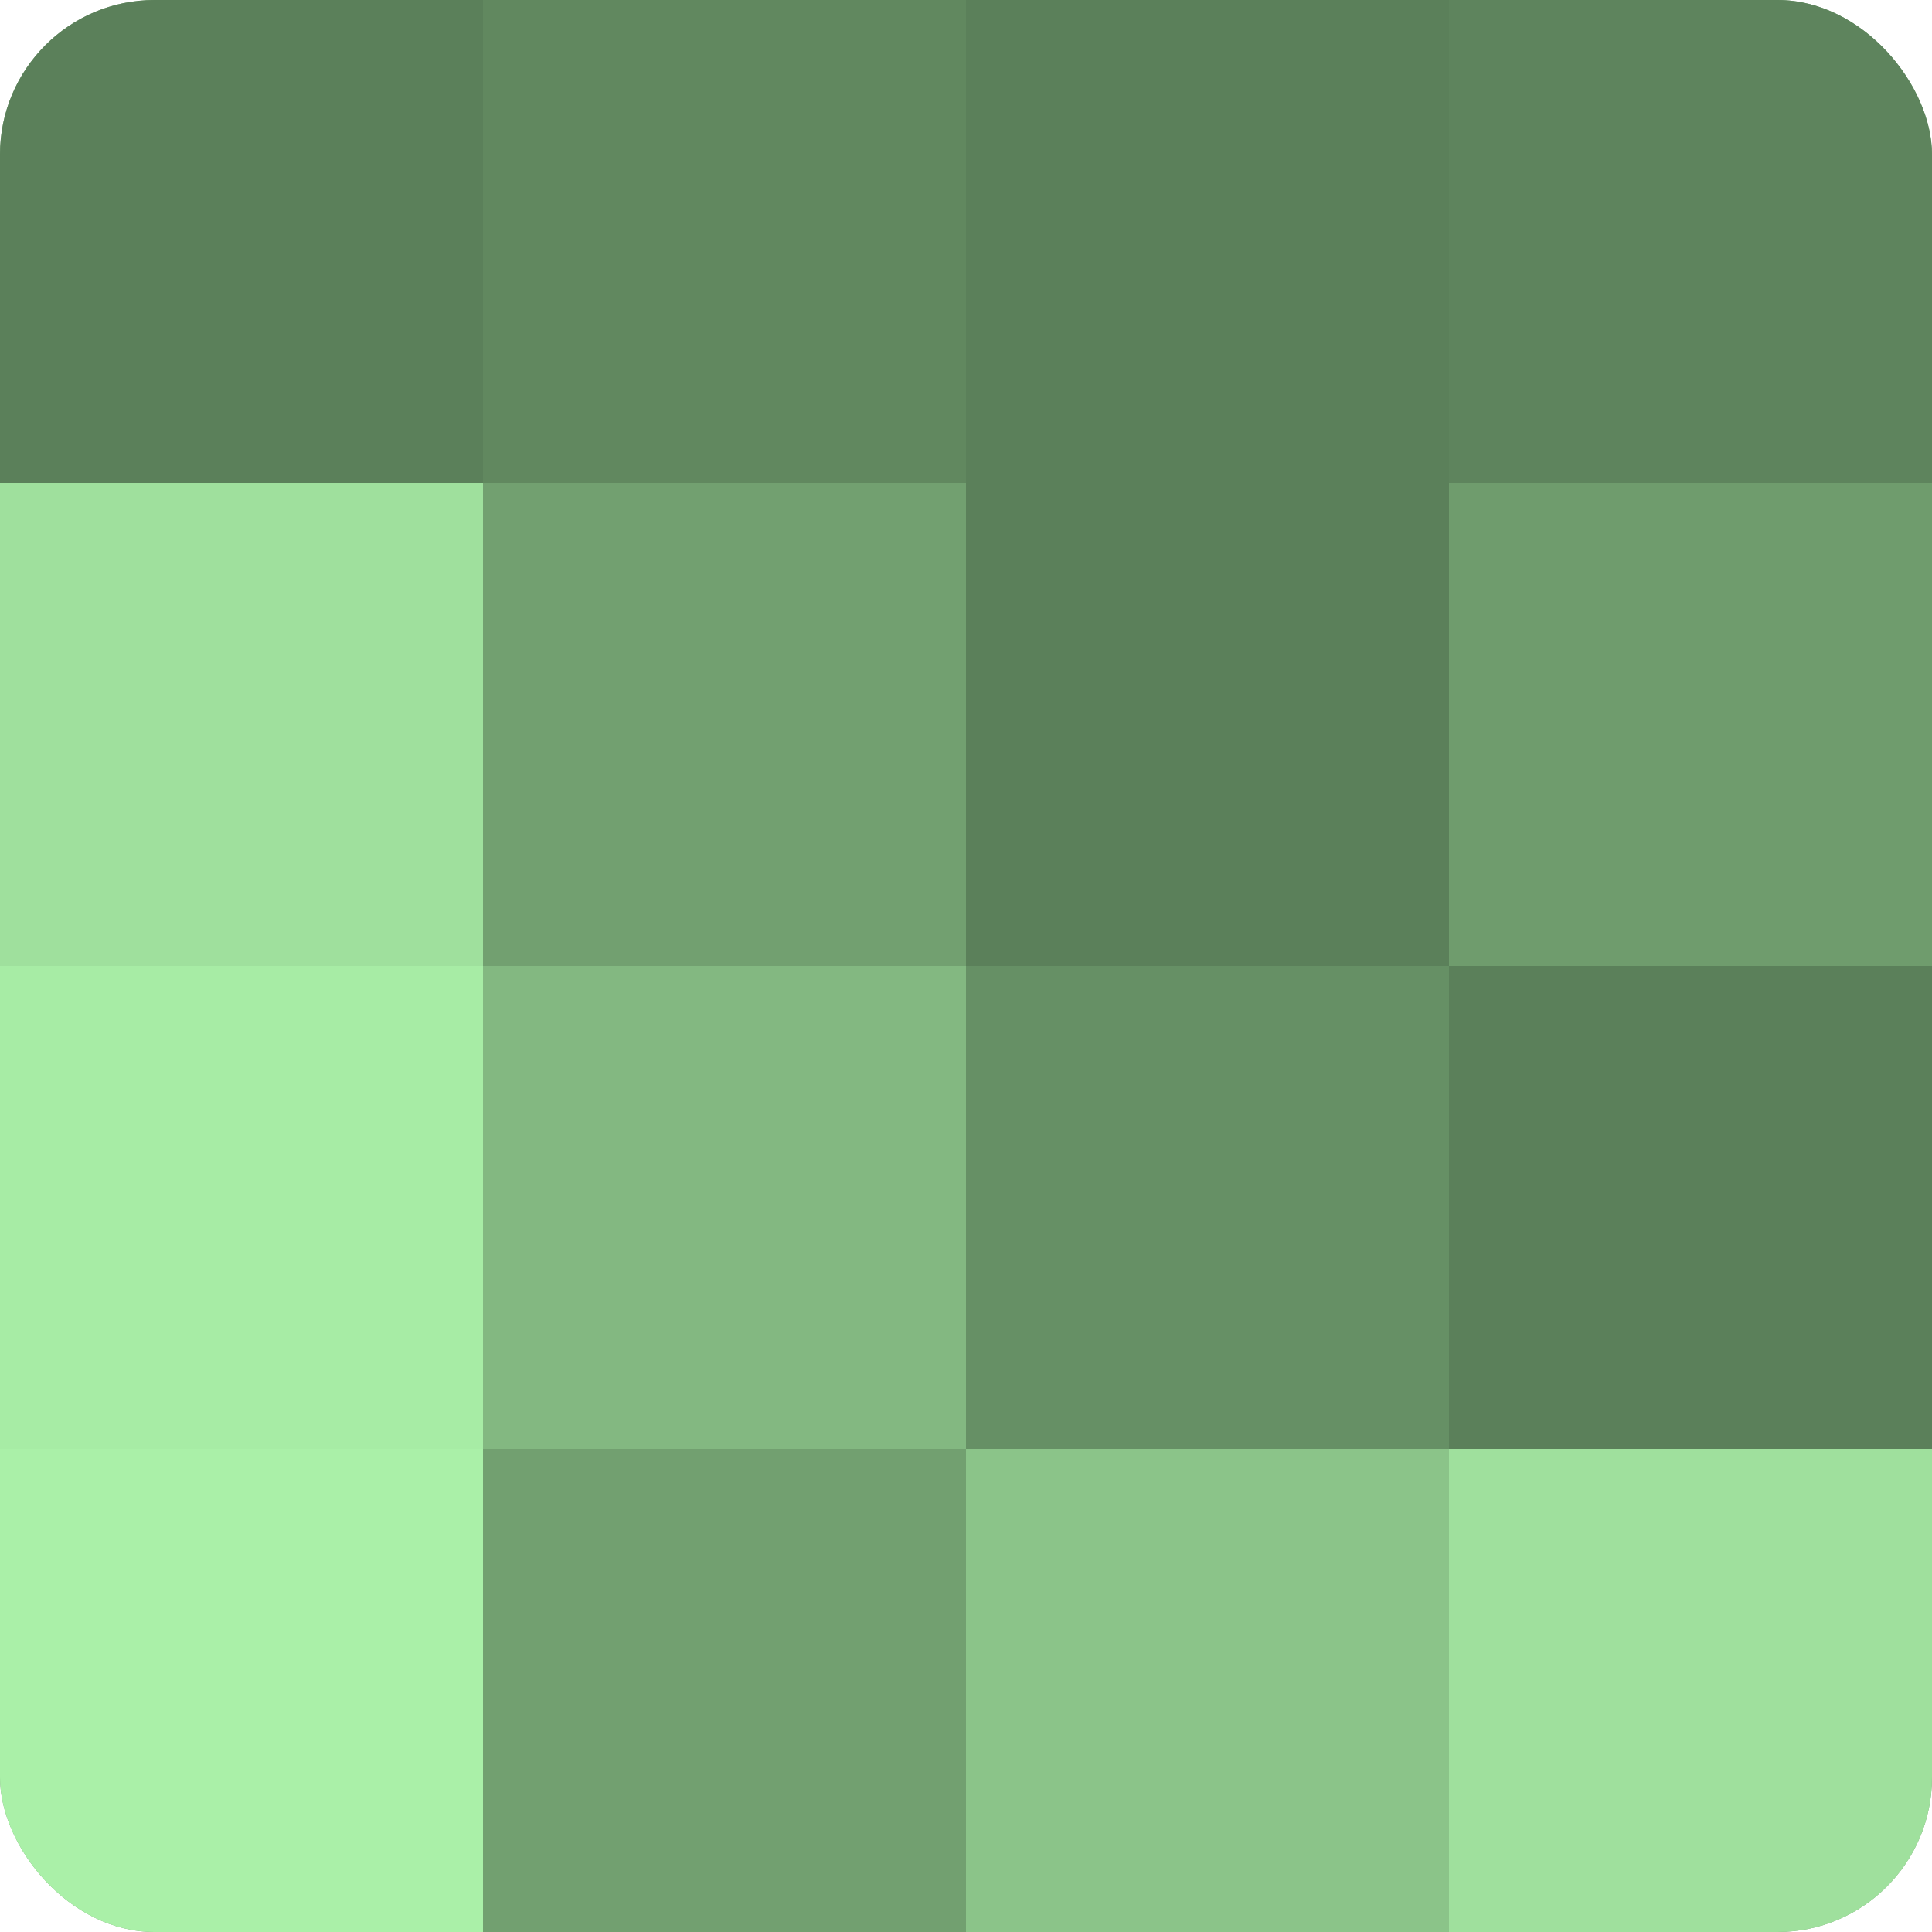 <?xml version="1.0" encoding="UTF-8"?>
<svg xmlns="http://www.w3.org/2000/svg" width="80" height="80" viewBox="0 0 100 100" preserveAspectRatio="xMidYMid meet"><defs><clipPath id="c" width="100" height="100"><rect width="100" height="100" rx="8" ry="8"/></clipPath></defs><g clip-path="url(#c)"><rect width="100" height="100" fill="#72a070"/><rect width="25" height="25" fill="#5b805a"/><rect y="25" width="25" height="25" fill="#9fe09d"/><rect y="50" width="25" height="25" fill="#a7eca5"/><rect y="75" width="25" height="25" fill="#aaf0a8"/><rect x="25" width="25" height="25" fill="#61885f"/><rect x="25" y="25" width="25" height="25" fill="#72a070"/><rect x="25" y="50" width="25" height="25" fill="#83b881"/><rect x="25" y="75" width="25" height="25" fill="#72a070"/><rect x="50" width="25" height="25" fill="#5b805a"/><rect x="50" y="25" width="25" height="25" fill="#5b805a"/><rect x="50" y="50" width="25" height="25" fill="#669065"/><rect x="50" y="75" width="25" height="25" fill="#8bc489"/><rect x="75" width="25" height="25" fill="#5e845d"/><rect x="75" y="25" width="25" height="25" fill="#6f9c6d"/><rect x="75" y="50" width="25" height="25" fill="#5b805a"/><rect x="75" y="75" width="25" height="25" fill="#9fe09d"/></g></svg>
